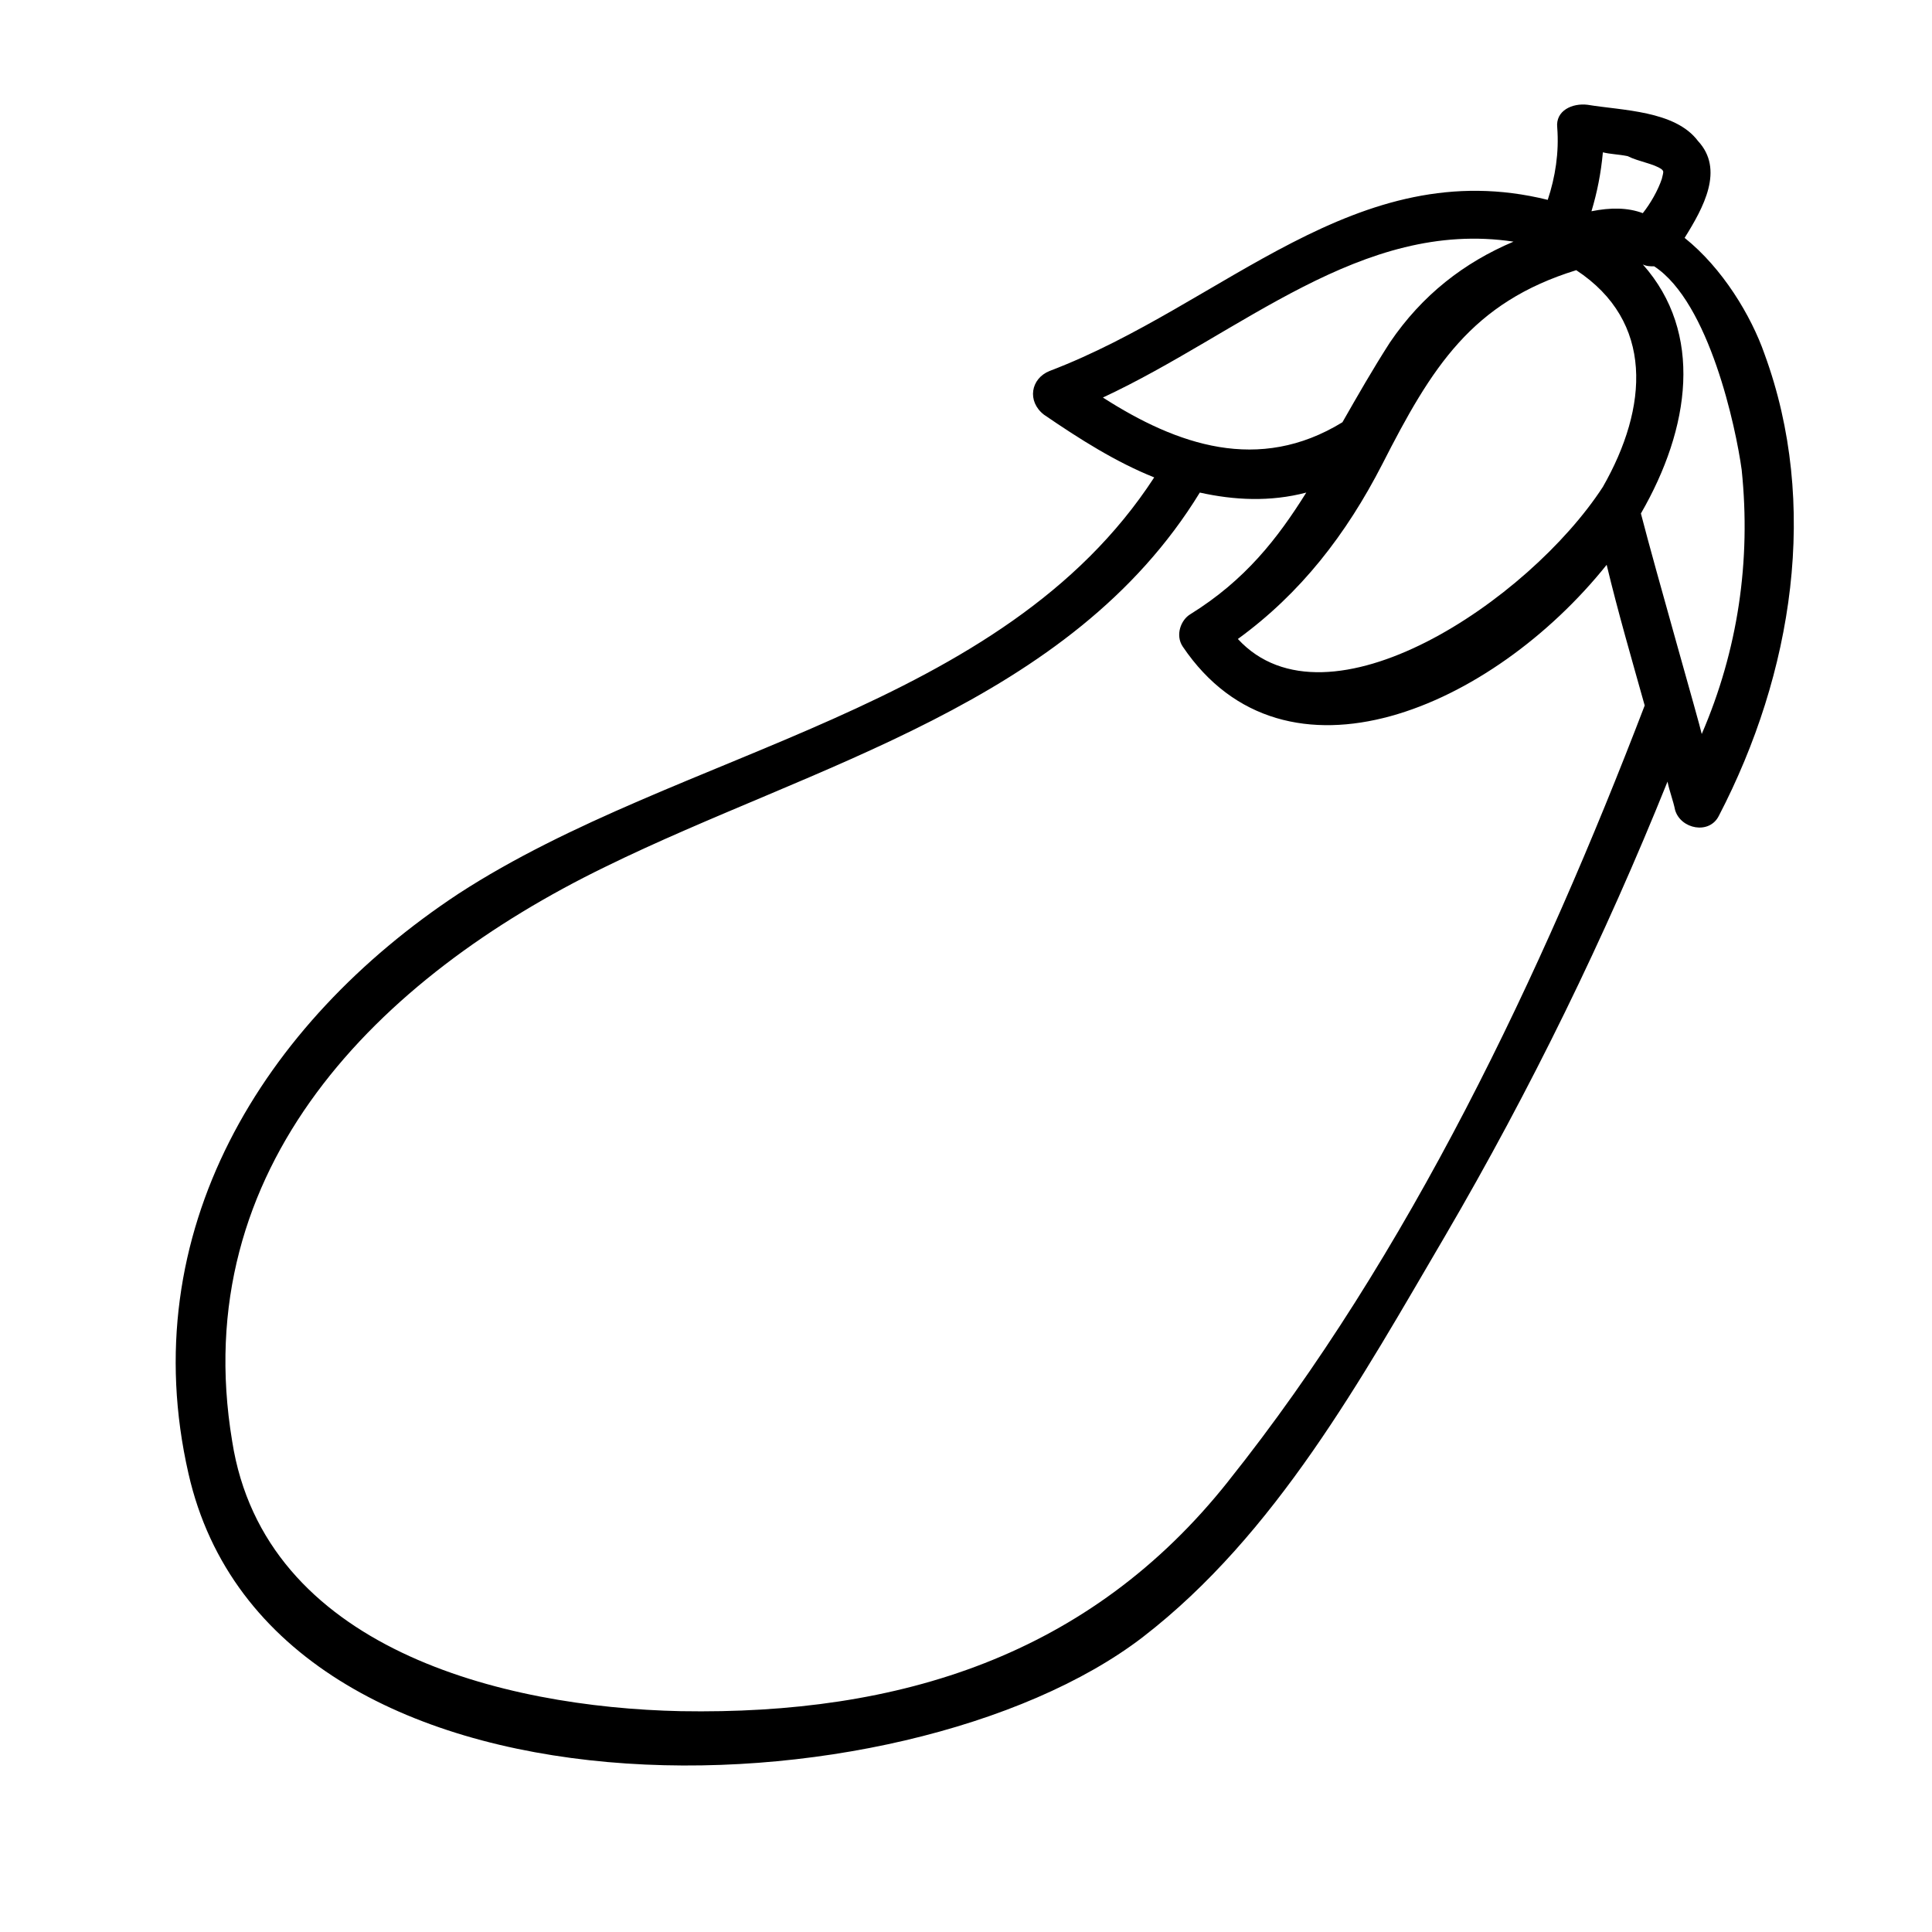 <?xml version="1.0" encoding="UTF-8"?>
<!-- Uploaded to: SVG Repo, www.svgrepo.com, Generator: SVG Repo Mixer Tools -->
<svg fill="#000000" width="800px" height="800px" version="1.1" viewBox="144 144 512 512" xmlns="http://www.w3.org/2000/svg">
 <path d="m611.6 237.77c-3.527-10.078-11.082-22.672-21.16-30.73 5.039-8.062 10.578-18.137 3.527-25.695-6.047-8.062-20.152-8.062-29.223-9.574-4.027-0.504-8.562 1.512-8.059 6.047 0.504 6.551-0.504 13.098-2.519 19.145-50.883-12.594-85.648 27.711-132 45.344-5.039 2.016-6.047 8.062-1.512 11.586 9.574 6.551 19.145 12.594 29.223 16.625-40.305 61.969-125.45 72.043-184.39 110.34-51.891 34.258-86.152 89.676-71.539 153.66 22.168 97.738 189.94 91.691 252.91 43.328 35.266-27.207 57.938-68.52 80.105-106.3 22.672-38.793 42.32-79.098 58.945-120.41 0.504 2.519 1.512 5.039 2.016 7.559 1.512 5.039 9.07 6.551 11.586 1.512 19.648-37.789 26.703-82.625 12.09-122.43zm-27.203-48.871c0.504 0.504 0.504 0.504 0 2.519-1.008 3.023-3.023 6.551-5.039 9.07-4.031-1.512-8.566-1.512-13.602-0.504 1.512-5.039 2.519-10.078 3.023-15.617 2.016 0.504 4.031 0.504 6.551 1.008 3.019 1.508 7.051 2.012 9.066 3.523zm-112.35 124.44c16.625-12.09 28.719-27.711 38.289-46.352 13.098-25.695 23.68-42.824 51.387-51.387 20.656 13.602 19.145 36.273 7.055 57.434-19.648 30.227-73.051 66-96.73 40.305zm73.051-105.3c-13.098 5.543-24.184 14.105-32.746 26.703-4.535 7.055-8.566 14.105-12.594 21.16-22.168 13.602-43.832 6.047-63.48-6.551 36.777-17.129 68.516-47.359 108.82-41.312zm-75.57 328.48c-36.777 46.352-87.16 61.969-145.1 60.961-47.355-1.008-110.33-16.625-118.9-71.543-12.09-72.547 38.793-122.93 98.746-152.15 55.418-27.207 123.43-43.328 157.69-99.25 9.07 2.016 18.641 2.519 28.215 0-7.559 12.09-16.121 23.176-30.73 32.242-2.519 1.512-4.031 5.543-2.016 8.566 27.207 40.305 82.121 16.121 112.35-21.664 3.023 12.594 6.551 24.688 10.078 37.281-27.207 71.039-62.473 145.6-110.34 205.55zm125.45-198c-0.504-2.519-12.09-42.824-16.121-58.441 13.098-22.672 16.625-47.863 0.504-66 1.008 0.504 2.016 0.504 3.023 0.504 14.609 9.574 21.664 42.824 23.176 53.906 2.516 24.184-1.008 47.863-10.582 70.031z"/>
</svg>